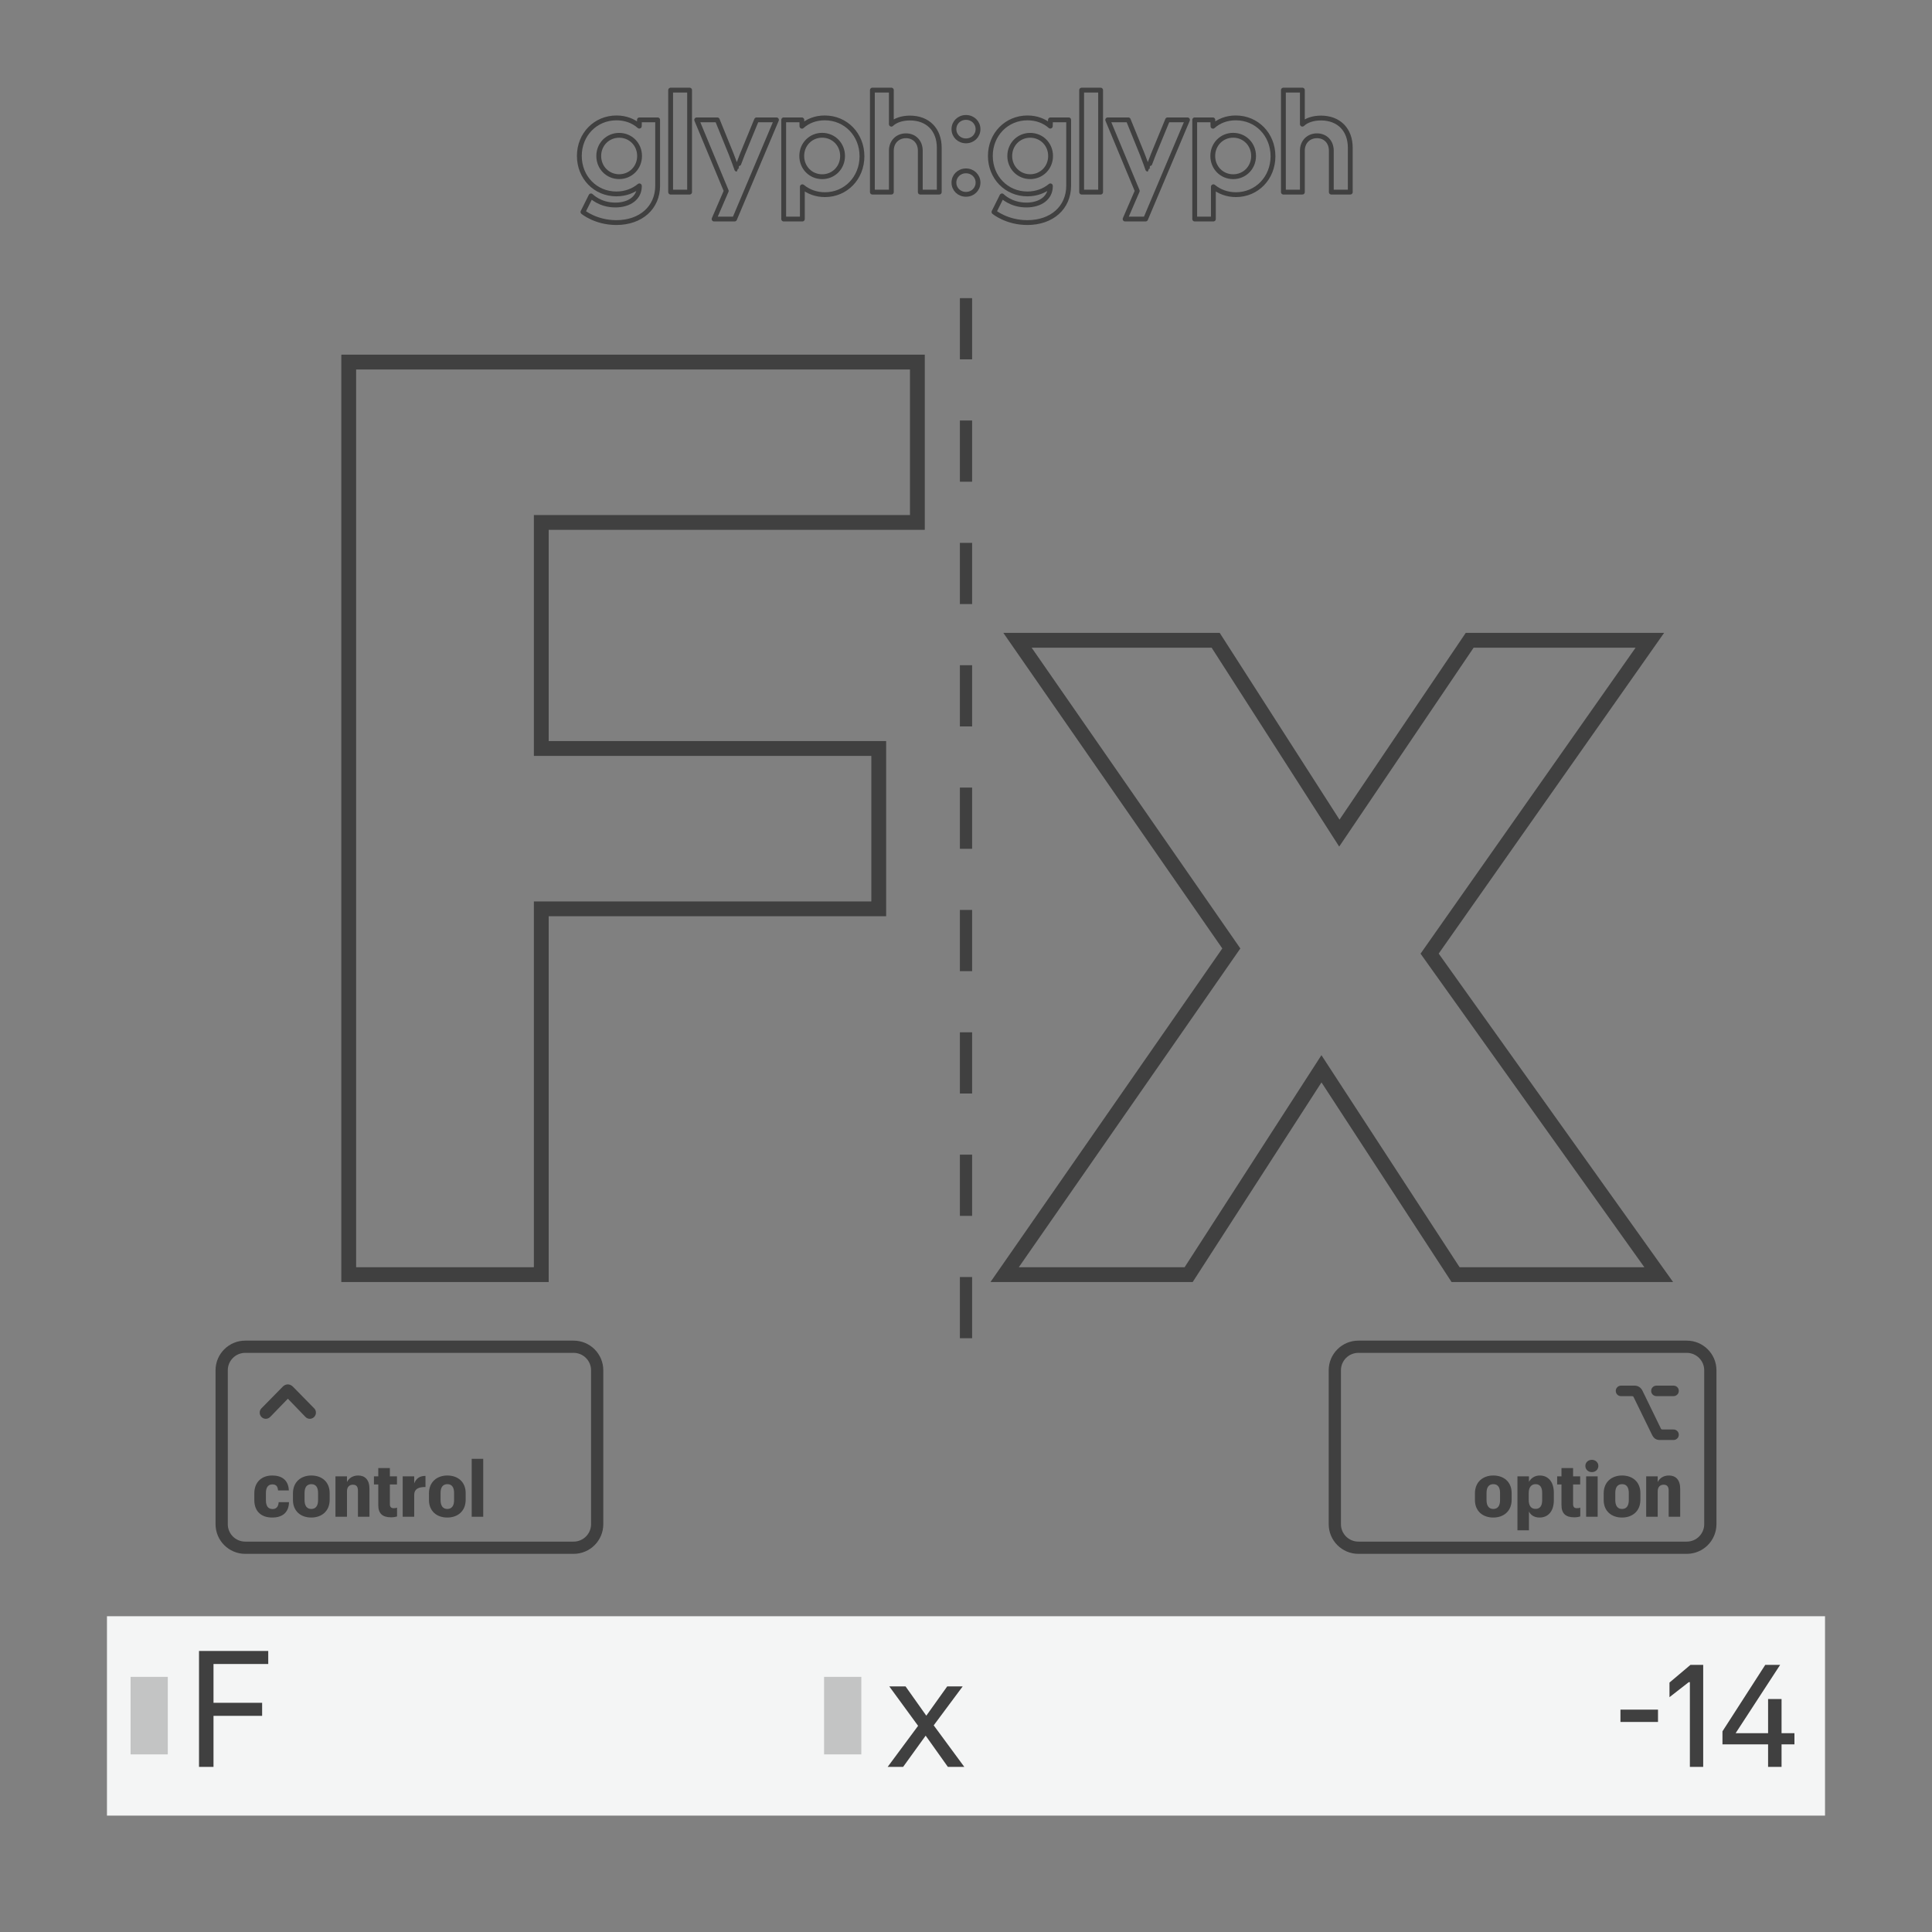 <?xml version="1.0" encoding="UTF-8" standalone="no"?><!DOCTYPE svg PUBLIC "-//W3C//DTD SVG 1.1//EN" "http://www.w3.org/Graphics/SVG/1.1/DTD/svg11.dtd"><svg width="100%" height="100%" viewBox="0 0 12500 12500" version="1.1" xmlns="http://www.w3.org/2000/svg" xmlns:xlink="http://www.w3.org/1999/xlink" xml:space="preserve" xmlns:serif="http://www.serif.com/" style="fill-rule:evenodd;clip-rule:evenodd;stroke-linejoin:round;stroke-miterlimit:2;"><rect x="0" y="0" width="12500" height="12500" fill="#808080" stroke="none"/><rect id="Glyph-Glyph-Flattened" serif:id="Glyph Glyph Flattened" x="0" y="0" width="12500" height="12500" style="fill:none;"/><g><path d="M2208.33,8294.8l1341.67,0l-0,-2366.67l2183.33,-0l0,-1133.33l-2183.33,0l-0,-1366.67l2433.33,-0l0,-1133.33l-3775,0l0,6000Zm95.834,-95.833l-0,-5808.33c-0,-0 3583.33,-0 3583.33,-0c0,-0 0,941.666 0,941.666c0,0 -2433.33,0 -2433.33,0l-0,1558.33l2183.33,-0c0,-0 0,941.666 0,941.666l-2183.33,0l-0,2366.67c-291.866,-0 -1150,-0 -1150,-0l-0,-0Z" style="fill:#404040;"/><path d="M6408.33,8294.8l1308.33,0l833.333,-1291.67l841.667,1291.67l1433.33,0l-1516.67,-2125l1458.33,-2075l-1283.33,0l-816.666,1208.33l-775,-1208.33l-1400,0l1416.67,2041.67l-1500,2158.33Zm183.307,-95.833l1433.37,-2062.46l-1350.2,-1945.88c0,-0 1164.47,-0 1164.47,-0c139.403,217.348 746.719,1164.24 746.719,1164.24l78.571,122.504l869.661,-1286.74c-0,-0 1047.95,-0 1047.95,-0c-0,-0 -1391.28,1979.59 -1391.28,1979.59l1447.96,2028.74c-330.641,-0 -1003.68,-0 -1195.26,-0c-0,-0 -894.004,-1371.99 -894.004,-1371.99l-885.152,1371.99l-1072.81,-0Z" style="fill:#404040;"/></g><path d="M11105.4,8865.79c0,-105.94 -86.01,-191.949 -191.949,-191.949l-2124.83,-0c-105.94,-0 -191.95,86.009 -191.95,191.949l0,995.616c0,105.94 86.01,191.949 191.95,191.949c-0,0 2124.83,0 2124.83,0c105.939,0 191.949,-86.009 191.949,-191.949c0,-0 0,-995.616 0,-995.616Zm-79.166,0c-0,-62.246 -50.537,-112.783 -112.783,-112.783l-2124.83,0c-62.247,0 -112.783,50.537 -112.783,112.783l-0,995.616c-0,62.246 50.536,112.783 112.783,112.783l2124.83,-0c62.246,-0 112.783,-50.537 112.783,-112.783l-0,-995.616Z" style="fill:#404040;"/><g><path d="M9661.31,9818.47c67.5,0 119,-41.5 119,-115l-0,-43c-0,-72.5 -50.5,-114 -118.5,-114c-68,0 -119,42.5 -119,115.5l-0,43c-0,72.5 51,113.5 118.5,113.5Zm0.5,-55.5c-29,0 -44,-20.5 -44,-58l-0,-46c-0,-37.5 16,-56.5 44,-56.5c28.5,0 43.5,19.5 43.5,57l-0,46c-0,37 -15,57.5 -43.5,57.5Z" style="fill:#404040;fill-rule:nonzero;"/><path d="M9817.81,9551.97l-0,349l74.5,0l-0,-121.5c11,23 35,39 68.5,39c53,0 92.5,-37.5 92.5,-112.5l-0,-47.5c-0,-74.5 -39.5,-112 -90.5,-112c-34.5,0 -58,18.5 -70.5,41l-0,-35.5l-74.5,0Zm73,152.5l-0,-44.5c-0,-37.5 17,-57.5 44.5,-57.5c26.5,0 42.5,17.5 42.5,56l-0,48c-0,37 -15,56 -42.5,56c-28.5,0 -44.5,-19.5 -44.5,-58Z" style="fill:#404040;fill-rule:nonzero;"/><path d="M10102.8,9498.47l-0,53.5l-28,0l-0,52.5l28,0l-0,134c-0,53.5 27,78.5 82.5,78.5c17,0 31.5,-3 39,-5.5l-0,-57c-5.5,2.5 -13,3.5 -22,3.5c-16.5,0 -24.5,-8 -24.5,-26.5l-0,-127l46,0l-0,-52.5l-46,0l-0,-53.5l-75,0Z" style="fill:#404040;fill-rule:nonzero;"/><path d="M10299.3,9524.47c24,0 42,-17 42,-40c-0,-22.5 -18.5,-39.5 -42,-39.5c-24,0 -42,17 -42,39.5c-0,23 18,40 42,40Zm-37,289l74.5,0l-0,-261.5l-74.5,0l-0,261.5Z" style="fill:#404040;fill-rule:nonzero;"/><path d="M10494.3,9818.47c67.5,0 119,-41.5 119,-115l-0,-43c-0,-72.5 -50.5,-114 -118.5,-114c-68,0 -119,42.5 -119,115.5l-0,43c-0,72.5 51,113.5 118.5,113.5Zm0.5,-55.5c-29,0 -44,-20.5 -44,-58l-0,-46c-0,-37.5 16,-56.5 44,-56.5c28.5,0 43.5,19.5 43.5,57l-0,46c-0,37 -15,57.5 -43.5,57.5Z" style="fill:#404040;fill-rule:nonzero;"/><path d="M10650.8,9813.47l74.5,0l-0,-164.5c-0,-29 16,-43 38.5,-43c22.5,0 32.5,12.5 32.5,39l-0,168.5l74.5,0l-0,-181c-0,-58.5 -29,-86 -73,-86c-36.5,0 -60.5,18.5 -72.5,42.5l-0,-37l-74.5,0l-0,261.5Z" style="fill:#404040;fill-rule:nonzero;"/></g><path d="M10575.4,8965l-86.426,-0c-9.765,-0 -18.025,3.295 -24.78,9.887c-6.754,6.592 -10.132,14.608 -10.132,24.048c0,9.766 3.337,17.904 10.01,24.414c6.673,6.511 14.974,9.766 24.902,9.766l71.289,-0c1.954,-0 3.703,0.407 5.249,1.221c1.547,0.813 2.727,2.115 3.54,3.906l119.629,245.117c5.86,11.881 12.818,20.426 20.874,25.635c8.057,5.208 18.189,7.812 30.396,7.812l86.914,0c9.766,0 18.026,-3.296 24.78,-9.887c6.755,-6.592 10.132,-14.608 10.132,-24.048c0,-9.603 -3.337,-17.701 -10.01,-24.292c-6.673,-6.592 -14.974,-9.888 -24.902,-9.888l-71.533,-0c-4.232,-0 -7.243,-1.709 -9.033,-5.127l-119.141,-244.873c-5.371,-10.905 -12.492,-19.246 -21.362,-25.024c-8.871,-5.778 -19.003,-8.667 -30.396,-8.667Zm251.465,-0l-108.887,-0c-9.765,-0 -18.025,3.255 -24.78,9.765c-6.755,6.511 -10.132,14.567 -10.132,24.17c0,9.603 3.337,17.66 10.01,24.17c6.673,6.51 14.974,9.766 24.902,9.766l108.887,-0c9.928,-0 18.229,-3.256 24.902,-9.766c6.673,-6.51 10.01,-14.567 10.01,-24.17c0,-9.603 -3.337,-17.659 -10.01,-24.17c-6.673,-6.51 -14.974,-9.765 -24.902,-9.765Z" style="fill:#404040;fill-rule:nonzero;"/><rect x="692.076" y="10457" width="11115.8" height="1289.97" style="fill:#f4f5f5;"/><path d="M1287.61,11431.7l93.75,0l0,-330.208l314.584,-0l-0,-84.375l-314.584,-0l0,-251.042l354.167,0l-0,-84.375l-447.917,0l0,750Z" style="fill:#404040;fill-rule:nonzero;"/><path d="M5743.17,11431.7l100,0l145.833,-202.083l143.75,202.083l106.25,0l-197.916,-268.75l187.5,-252.083l-100,-0l-135.417,189.583l-134.375,-189.583l-105.208,-0l186.458,255.208l-196.875,265.625Z" style="fill:#404040;fill-rule:nonzero;"/><rect x="10484.3" y="11061.3" width="242.917" height="79.75" style="fill:#404040;fill-rule:nonzero;"/><path d="M10933.5,11431.7l86.167,0l-0,-660l-82.5,0c-50.417,43.083 -81.583,68.75 -135.667,114.583l0,94.417l124.667,-97.167l7.333,0l0,548.167Z" style="fill:#404040;fill-rule:nonzero;"/><path d="M11439.5,11431.7l87.084,0l-0,-145.75l83.416,0l0,-72.417l-83.416,0l-0,-220.916l-87.084,-0l0,220.916l-209.916,0l287.833,-441.833l-96.25,0l-276.833,429.917l-0,84.333l295.166,0l0,145.75Z" style="fill:#404040;fill-rule:nonzero;"/><rect x="844.84" y="10849.3" width="240.753" height="501.65" style="fill:#c3c4c4;"/><rect x="5331.86" y="10849.3" width="240.753" height="501.65" style="fill:#c3c4c4;"/><path d="M3903.32,8865.79c-0,-105.94 -86.01,-191.949 -191.95,-191.949l-2124.83,-0c-105.939,-0 -191.949,86.009 -191.949,191.949c-0,0 -0,995.616 -0,995.616c-0,105.94 86.01,191.949 191.949,191.949c0,0 2124.83,0 2124.83,0c105.94,0 191.95,-86.009 191.95,-191.949l-0,-995.616Zm-79.167,0c0,-62.246 -50.536,-112.783 -112.783,-112.783l-2124.83,0c-62.246,0 -112.783,50.537 -112.783,112.783l0,995.616c0,62.246 50.537,112.783 112.783,112.783l2124.83,-0c62.247,-0 112.783,-50.537 112.783,-112.783l0,-995.616Z" style="fill:#404040;"/><g><path d="M1760.9,9818.47c68.5,0 107.5,-34.5 109,-99.5l-67,0c-1.5,31.5 -17.5,44.5 -39,44.5c-28.5,0 -43.5,-18.5 -43.5,-57.5l0,-46c0,-38 15.5,-56 42,-56c22,0 34.5,10.5 36.5,39l70,0c-3.5,-72.5 -51.5,-96.5 -108,-96.5c-64.5,0 -115.5,39.5 -115.5,116l0,43c0,76.5 49,113 115.5,113Z" style="fill:#404040;fill-rule:nonzero;"/><path d="M2013.9,9818.47c67.5,0 119,-41.5 119,-115l0,-43c0,-72.5 -50.5,-114 -118.5,-114c-68,0 -119,42.5 -119,115.5l0,43c0,72.5 51,113.5 118.5,113.5Zm0.5,-55.5c-29,0 -44,-20.5 -44,-58l0,-46c0,-37.5 16,-56.5 44,-56.5c28.5,0 43.5,19.5 43.5,57l0,46c0,37 -15,57.5 -43.5,57.5Z" style="fill:#404040;fill-rule:nonzero;"/><path d="M2170.4,9813.47l74.5,0l0,-164.5c0,-29 16,-43 38.5,-43c22.5,0 32.5,12.5 32.5,39l0,168.5l74.5,0l0,-181c0,-58.5 -29,-86 -73,-86c-36.5,0 -60.5,18.5 -72.5,42.5l0,-37l-74.5,0l0,261.5Z" style="fill:#404040;fill-rule:nonzero;"/><path d="M2447.4,9498.47l0,53.5l-28,0l0,52.5l28,0l0,134c0,53.5 27,78.5 82.5,78.5c17,0 31.5,-3 39,-5.5l0,-57c-5.5,2.5 -13,3.5 -22,3.5c-16.5,0 -24.5,-8 -24.5,-26.5l0,-127l46,0l0,-52.5l-46,0l0,-53.5l-75,0Z" style="fill:#404040;fill-rule:nonzero;"/><path d="M2605.4,9813.47l74.5,0l0,-141c0,-38 26,-52 73,-51.5l0,-72c-35.5,0 -59,14.5 -73,48.5l0,-45.5l-74.5,0l0,261.5Z" style="fill:#404040;fill-rule:nonzero;"/><path d="M2893.9,9818.47c67.5,0 119,-41.5 119,-115l0,-43c0,-72.5 -50.5,-114 -118.5,-114c-68,0 -119,42.5 -119,115.5l0,43c0,72.5 51,113.5 118.5,113.5Zm0.5,-55.5c-29,0 -44,-20.5 -44,-58l0,-46c0,-37.5 16,-56.5 44,-56.5c28.5,0 43.5,19.5 43.5,57l0,46c0,37 -15,57.5 -43.5,57.5Z" style="fill:#404040;fill-rule:nonzero;"/><rect x="3051.9" y="9438.47" width="74.5" height="375" style="fill:#404040;fill-rule:nonzero;"/></g><path d="M1691.21,9112.22c-7.324,7.813 -10.986,16.927 -10.986,27.344c-0,10.905 3.865,20.305 11.596,28.198c7.731,7.894 17.049,11.841 27.954,11.841c11.068,0 20.915,-4.394 29.541,-13.183l119.385,-123.291l-12.451,-0l118.896,123.291c8.464,8.789 18.23,13.183 29.297,13.183c10.905,0 20.223,-3.947 27.954,-11.841c7.731,-7.893 11.597,-17.293 11.597,-28.198c0,-10.742 -3.662,-19.857 -10.986,-27.344l-137.207,-139.892c-10.091,-10.091 -21.241,-15.218 -33.448,-15.381c-12.207,-0 -23.437,5.127 -33.691,15.381l-137.451,139.892Z" style="fill:#404040;fill-rule:nonzero;"/><path d="M3873.85,1009.24c0,-75.167 57.888,-133.779 132.129,-133.779c74.222,0 132.009,58.566 132.009,133.779c-0,75.212 -57.787,133.778 -132.009,133.778c-74.241,0 -132.129,-58.612 -132.129,-133.778Zm-125.482,-0.257c-0,138.82 104.17,245.694 239.47,245.694c58.41,0 110.147,-19.772 148.83,-52.121l-0,3.73c-0,71.693 -62.654,120.166 -155.293,120.166c-102.162,0 -157.675,-59.033 -157.675,-59.033l-51.966,104.106c-0,-0 82.353,68.548 215.838,68.548c158.867,0 267.373,-96.837 267.373,-238.627l0,-425.956l-117.746,-0l-0.88,40.636c-37.821,-33.468 -88.834,-53.341 -147.555,-53.341c-135.823,-0 -240.396,107.103 -240.396,246.198l-0,0Z" style="fill:none;fill-rule:nonzero;stroke:#404040;stroke-width:31.25px;"/><rect x="4338.98" y="582.992" width="122.705" height="660" style="fill:none;fill-rule:nonzero;stroke:#404040;stroke-width:31.25px;"/><path d="M4752.65,1417.16l271.104,-641.666l-128.737,-0l-91.978,223.327c-12.788,31.048 -35.943,95.746 -36.19,95.746c-0,0 -22.779,-64.854 -35.365,-95.828l-90.695,-223.245l-133.174,-0l191.235,459.717l-78.613,181.949l132.413,0Z" style="fill:none;fill-rule:nonzero;stroke:#404040;stroke-width:31.25px;"/><path d="M5451.45,1009.24c-0,75.313 -57.86,134.026 -132.064,134.026c-74.214,-0 -132.074,-58.713 -132.074,-134.026c0,-75.314 57.86,-134.035 132.074,-134.035c74.204,-0 132.064,58.721 132.064,134.035Zm-380.967,-233.75l0,641.666l120.753,0l-0,-208.862c38.234,31.845 88.889,51.187 146.016,51.187c135.272,-0 239.69,-108.222 239.69,-248.445c-0,-140.46 -104.656,-248.26 -240.836,-248.26c-58.997,-0 -109.909,20.01 -147.483,54.028l-0.898,-41.323l-117.242,0.009Z" style="fill:none;fill-rule:nonzero;stroke:#404040;stroke-width:31.25px;"/><path d="M5767.03,974.482c-0,-55.899 39.71,-96.012 94.572,-96.012c54.459,0 92.703,39.554 92.703,96.388l-0,268.134l122.705,-0l-0,-286.963c-0,-117.205 -74.104,-192.326 -189.466,-192.326c-51.81,0 -94.912,15.162 -120.514,39.729l-0,-220.431l-122.714,-0l-0,660l122.714,-0l-0,-268.519Z" style="fill:none;fill-rule:nonzero;stroke:#404040;stroke-width:31.25px;"/><path d="M6171.91,1181.41c0,42.753 33.963,75.845 77.926,75.845c43.963,0 77.926,-33.092 77.926,-75.845c-0,-42.753 -33.963,-75.845 -77.926,-75.845c-43.963,0 -77.926,33.092 -77.926,75.845Zm0,-345.812c0,42.753 33.963,75.845 77.926,75.845c43.963,-0 77.926,-33.092 77.926,-75.845c-0,-42.754 -33.963,-75.845 -77.926,-75.845c-43.963,-0 -77.926,33.091 -77.926,75.845Z" style="fill:none;fill-rule:nonzero;stroke:#404040;stroke-width:31.25px;"/><path d="M6533.1,1009.24c0,-75.167 57.888,-133.779 132.129,-133.779c74.222,0 132.009,58.566 132.009,133.779c-0,75.212 -57.787,133.778 -132.009,133.778c-74.241,0 -132.129,-58.612 -132.129,-133.778Zm-125.482,-0.257c-0,138.82 104.17,245.694 239.47,245.694c58.41,0 110.147,-19.772 148.83,-52.121l-0,3.73c-0,71.693 -62.654,120.166 -155.293,120.166c-102.162,0 -157.675,-59.033 -157.675,-59.033l-51.966,104.106c-0,-0 82.353,68.548 215.838,68.548c158.867,0 267.373,-96.837 267.373,-238.627l0,-425.956l-117.746,-0l-0.88,40.636c-37.821,-33.468 -88.834,-53.341 -147.555,-53.341c-135.823,-0 -240.396,107.103 -240.396,246.198l-0,0Z" style="fill:none;fill-rule:nonzero;stroke:#404040;stroke-width:31.25px;"/><rect x="6998.23" y="582.992" width="122.705" height="660" style="fill:none;fill-rule:nonzero;stroke:#404040;stroke-width:31.25px;"/><path d="M7411.9,1417.16l271.104,-641.666l-128.737,-0l-91.978,223.327c-12.788,31.048 -35.943,95.746 -36.19,95.746c-0,0 -22.779,-64.854 -35.365,-95.828l-90.695,-223.245l-133.174,-0l191.235,459.717l-78.613,181.949l132.413,0Z" style="fill:none;fill-rule:nonzero;stroke:#404040;stroke-width:31.25px;"/><path d="M8110.7,1009.24c-0,75.313 -57.86,134.026 -132.064,134.026c-74.214,-0 -132.074,-58.713 -132.074,-134.026c0,-75.314 57.86,-134.035 132.074,-134.035c74.204,-0 132.064,58.721 132.064,134.035Zm-380.967,-233.75l0,641.666l120.753,0l-0,-208.862c38.234,31.845 88.889,51.187 146.016,51.187c135.272,-0 239.69,-108.222 239.69,-248.445c-0,-140.46 -104.656,-248.26 -240.836,-248.26c-58.997,-0 -109.909,20.01 -147.483,54.028l-0.898,-41.323l-117.242,0.009Z" style="fill:none;fill-rule:nonzero;stroke:#404040;stroke-width:31.25px;"/><path d="M8426.28,974.482c-0,-55.899 39.71,-96.012 94.572,-96.012c54.459,0 92.703,39.554 92.703,96.388l-0,268.134l122.705,-0l-0,-286.963c-0,-117.205 -74.104,-192.326 -189.466,-192.326c-51.81,0 -94.912,15.162 -120.514,39.729l-0,-220.431l-122.714,-0l-0,660l122.714,-0l-0,-268.519Z" style="fill:none;fill-rule:nonzero;stroke:#404040;stroke-width:31.25px;"/><path d="M6250,1929.08l0,6898.85" style="fill:none;stroke:#404040;stroke-width:79.17px;stroke-linejoin:miter;stroke-miterlimit:1.5;stroke-dasharray:395.83,395.83,0,0;"/></svg>